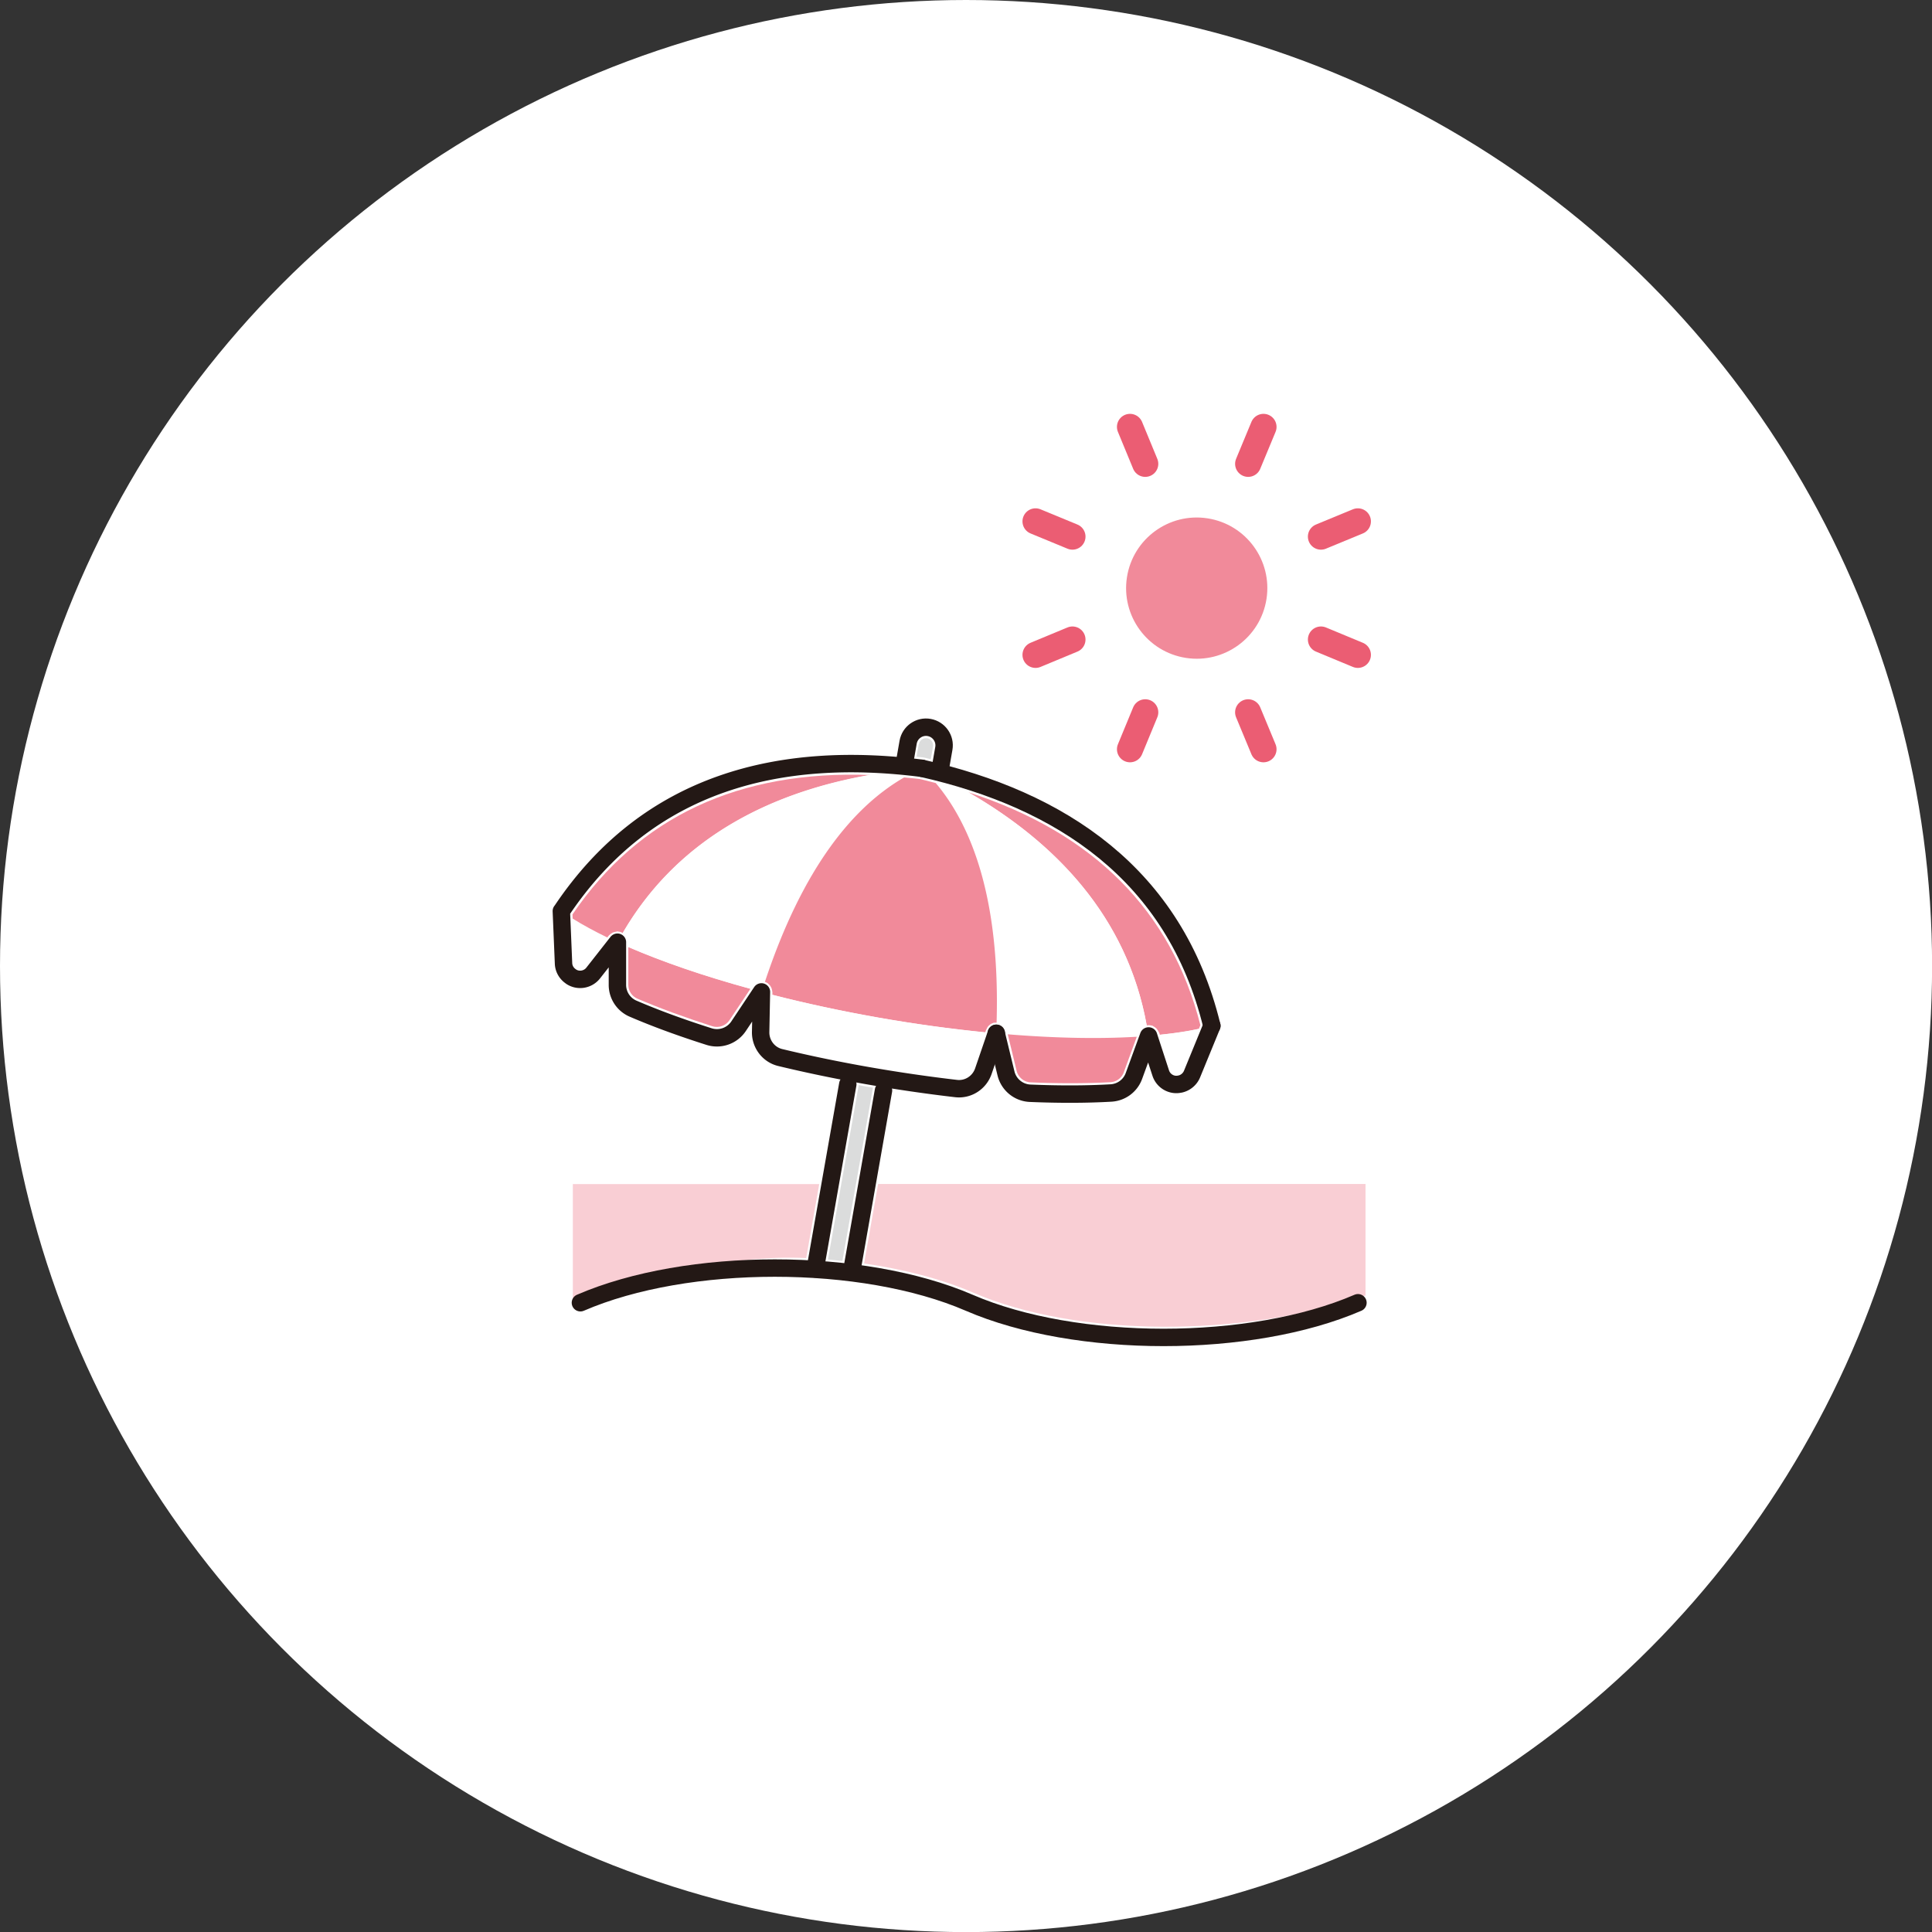 <svg id="_レイヤー_2" data-name="レイヤー 2" xmlns="http://www.w3.org/2000/svg" viewBox="0 0 221.89 221.89"><rect x="0" y="0" width="221.89" height="221.89" fill="#333333" stroke="none"/><defs><style>.cls-1,.cls-2{fill:none}.cls-6{fill:#fff}.cls-7{fill:#f18a9a}.cls-2{stroke-linecap:round;stroke:#231815;stroke-linejoin:round;stroke-width:2px}</style></defs><g id="_レイアウト" data-name="レイアウト"><circle class="cls-6" cx="110.95" cy="110.95" r="110.95"/><path d="M105.53 85.47c.08-.45.51-.75.96-.68.45.08.75.51.67.96l-.26 1.45c-.25-.06-.49-.13-.75-.19h-.06c-.02 0-.04-.02-.06-.02-.26-.03-.51-.05-.77-.08l.26-1.45zm-6.09 39.31c.28.05.56.09.84.14-.01.04-.04.07-.04.11l-3.49 19.79c-.55-.06-1.1-.11-1.66-.16l3.51-19.92v-.12c.28.05.56.11.84.16z" fill="#dbdcdc"/><path d="M65.79 149.19v-13.2h28.3l-1.5 8.5c-8.68-.42-17.67 2.09-26.8 4.7zm91.04-.4c-14.21 4.89-33.24 4.78-45.03-.32-3.65-1.58-7.97-2.69-12.56-3.36l1.61-9.13h55.98v12.8z" fill="#f9ced4"/><path class="cls-2" d="M66.66 149.62c12.28-5.31 32.37-5.31 44.65 0 12.28 5.31 32.37 5.31 44.65 0"/><path d="M131.53 53.27l-1.75-4.24m15.33 37.02l-1.76-4.24m-20.18-8.36l-4.24 1.76m37.02-15.33l-4.24 1.75m-28.54 0l-4.24-1.75m37.02 15.33l-4.24-1.76m-20.18 8.36l-1.75 4.24m15.33-37.02l-1.76 4.24" stroke="#eb5d73" stroke-miterlimit="10" stroke-width="3" stroke-linecap="round" fill="none"/><circle class="cls-7" cx="137.44" cy="67.54" r="8.11" transform="rotate(-81.19 137.445 67.541)"/><path class="cls-2" d="M139.18 117.81c-4.25-17.43-17.38-25.98-33.3-29.57m-2.04-.37l.46-2.63c.2-1.13 1.28-1.89 2.41-1.69 1.13.2 1.89 1.28 1.69 2.41l-.46 2.63m-14.31 57.15l3.74-21.22m4.1.72l-3.55 20.19"/><path class="cls-1" d="M105.89 88.24c.54.51 1.06 1.08 1.58 1.69 1.29.33 2.54.68 3.75 1.07-1.73-1-3.51-1.92-5.32-2.76zm-18.07 24.51a.687.687 0 00-.24-.05c-.04 0-.06-.02-.1-.02h-.02s-.08.02-.12.02c-.08 0-.16.02-.24.05-.08.02-.15.05-.22.09-.07.04-.13.08-.19.13-.07.06-.13.11-.18.18-.03.03-.06.05-.09.09l-.23.35c.42.11.85.23 1.27.34.13-.4.26-.77.39-1.16h-.02z"/><path class="cls-1" d="M88.68 113.82c0-.09-.02-.17-.05-.25a.849.849 0 00-.09-.22c-.04-.07-.08-.13-.13-.2a.769.769 0 00-.18-.18c-.03-.03-.05-.07-.09-.09-.03-.02-.06-.02-.09-.04-.07-.04-.14-.06-.21-.09-.13.39-.26.76-.39 1.16.41.11.82.22 1.24.32v-.29s-.01-.09-.02-.13zm17.21-25.58c-1.99.17-3.98.43-5.95.77 1.27.05 2.57.14 3.89.27.69-.4 1.38-.75 2.06-1.05zm-34.58 18.81c-.08-.03-.16-.04-.25-.05-.05 0-.1-.03-.16-.03s-.05.01-.07.02c-.08 0-.16.03-.25.05-.08.02-.15.04-.22.07-.07.03-.12.08-.18.12-.07.05-.14.1-.2.17-.02.02-.04.03-.05.05l-.17.22c.38.18.76.37 1.16.55.2-.37.42-.7.62-1.05-.07-.04-.14-.08-.22-.11z"/><path class="cls-1" d="M72.14 108.15c0-.09-.03-.17-.05-.26-.02-.07-.04-.15-.07-.21a.802.802 0 00-.13-.19c-.05-.07-.1-.14-.16-.19-.02-.02-.03-.04-.05-.06-.04-.03-.09-.04-.14-.07-.21.35-.42.69-.62 1.05.41.19.82.37 1.25.56v-.55s-.01-.05-.02-.07zm42.09 9.31h-.1c-.04.01-.07.04-.11.05-.08.03-.16.07-.24.11-.07.04-.12.08-.18.14-.06.05-.11.11-.16.18-.05.07-.09.14-.13.22-.02.04-.05.07-.07.11l-.1.28 1.28.12c.02-.42.02-.81.03-1.22h-.23zm17.31.33s-.04.03-.07.04c-.08.03-.14.08-.21.12-.07.04-.14.08-.19.14-.05.05-.09.11-.14.18-.05.07-.1.14-.14.22 0 .02-.03.04-.04.06l-.19.52c.46-.03.92-.06 1.36-.1-.06-.41-.15-.8-.22-1.2-.05 0-.11 0-.16.02z"/><path class="cls-1" d="M133.07 118.53c-.03-.08-.08-.15-.13-.22a.847.847 0 00-.14-.19c-.05-.05-.11-.09-.17-.13-.07-.05-.15-.1-.23-.14-.02 0-.04-.03-.06-.04-.05-.02-.1-.01-.14-.02-.09-.02-.18-.04-.27-.04-.08 0-.16.01-.24.03.07.4.16.79.22 1.2.44-.04.86-.08 1.27-.12l-.09-.26s-.03-.04-.04-.06zm-29.24-29.25c.61.06 1.22.11 1.84.19.61.14 1.2.3 1.79.45a19.79 19.79 0 00-1.58-1.69c-.68.3-1.37.65-2.06 1.05zm11.75 28.98a1.33 1.33 0 00-.25-.42.797.797 0 00-.17-.15c-.07-.05-.14-.09-.22-.13-.04-.02-.07-.05-.11-.06-.03-.01-.07 0-.1-.01-.08-.02-.16-.03-.25-.03h-.03c-.01.41-.01.8-.03 1.22l1.31.12-.1-.41-.06-.12z"/><path class="cls-7" d="M72.16 113.11c0 .69.41 1.32 1.05 1.59 2.55 1.09 5.44 2.15 8.59 3.16.74.24 1.55-.05 1.98-.69l2.4-3.6c-5.34-1.46-10.1-3.1-14.02-4.8v4.34z"/><path class="cls-6" d="M65.98 110.59c0 .21.12.4.31.53.3.19.67.12.87-.14l2.6-3.31c-1.48-.72-2.83-1.45-3.98-2.17l.21 5.09z"/><path class="cls-7" d="M69.98 107.4c.06-.07.13-.12.2-.17.06-.04.12-.09.18-.12.07-.03.15-.05.22-.07.08-.02.16-.04.25-.05.03 0 .05-.01.07-.02.06 0 .1.02.16.03.08.01.16.02.25.05.08.03.15.07.22.11 6.4-10.99 17.1-16.17 28.41-18.15-15.08-.56-26.57 4.8-34.19 16.01l.02.48c1.15.72 2.5 1.45 3.98 2.17l.17-.22s.04-.03.05-.05zm67.88 10.33c-3.33-13.13-12.29-22.1-26.65-26.74 9.95 5.73 18.24 14.26 20.49 26.78.08-.01.16-.03.24-.03.09 0 .18.02.27.04.05.01.1 0 .14.02.02 0 .04.03.06.04.08.04.16.09.23.14.06.04.12.08.17.13.05.06.09.12.14.19.05.07.09.14.13.22 0 .02.03.04.04.06l.09.26c1.64-.17 3.15-.39 4.48-.68l.18-.44z"/><path class="cls-6" d="M130.79 118.49c.04-.08.09-.15.14-.22.04-.06.08-.12.14-.18.06-.06.13-.1.19-.14.07-.05.14-.09.21-.12.02 0 .04-.03.07-.04.05-.02.11-.01.16-.02-2.25-12.52-10.54-21.04-20.49-26.78-1.21-.39-2.46-.75-3.75-1.07 4.24 5.03 7.4 13.52 6.99 27.53h.03c.09 0 .17.01.25.03.03 0 .07 0 .1.01.04.01.07.05.11.06.08.04.15.08.22.13.06.05.12.1.17.15a1.33 1.33 0 01.25.42c.02.04.05.08.06.12l.1.41c5.52.45 10.55.54 14.82.28l.19-.52s.03-.04.04-.06zm-44.29-5.35c.06-.07.11-.13.18-.18.06-.05.12-.09.19-.13.07-.04.14-.07.22-.09.08-.02.16-.04.24-.05.04 0 .08-.02.12-.02h.02s.07.02.1.02c.08 0 .16.03.24.05h.02c4.41-13.31 10.28-20.2 15.99-23.48-1.32-.13-2.62-.23-3.89-.27-11.31 1.98-22.01 7.16-28.41 18.15.05.03.1.04.14.07.02.02.03.04.05.06.06.06.11.12.16.19.05.06.1.12.13.19s.05.14.07.21c.02.09.05.17.05.26 0 .03.01.05.01.07v.55c3.93 1.7 8.68 3.34 14.02 4.8l.23-.35s.06-.05.09-.09zm46.7 5.71l1.31 4c.1.32.43.51.75.43.24-.06.41-.2.49-.39l1.94-4.72c-1.33.29-2.84.51-4.48.68z"/><path class="cls-7" d="M115.74 118.79l1.02 4.2c.18.74.85 1.29 1.62 1.32 3.3.14 6.38.13 9.16-.02.69-.04 1.29-.48 1.53-1.14l1.49-4.08c-4.27.26-9.3.17-14.82-.28zm-2.43-.63c.04-.08.08-.15.13-.22s.1-.12.16-.18c.06-.05.11-.09.18-.14.08-.05.15-.08.24-.11.04-.01.07-.04.11-.05h.1c.08-.01.15-.01.23 0 .41-14.01-2.75-22.5-6.99-27.53-.6-.15-1.18-.31-1.79-.45-.62-.08-1.23-.13-1.84-.19-5.71 3.28-11.58 10.17-15.99 23.48.07.02.14.05.21.09.03.02.06.02.09.04.04.02.06.06.09.09.07.06.13.11.18.18.05.06.09.13.13.2.04.07.07.14.09.22.02.08.04.16.05.25 0 .04.02.08.02.13v.29a167.076 167.076 0 0024.44 4.31l.1-.28s.05-.07.07-.11z"/><path class="cls-6" d="M88.7 114.24l-.08 4.3c-.02.8.53 1.52 1.3 1.71 3.22.77 6.58 1.47 9.96 2.07 3.4.6 6.78 1.09 10.07 1.47.8.09 1.55-.4 1.81-1.16l1.39-4.07c-3.92-.39-8.05-.95-12.3-1.7s-8.33-1.63-12.15-2.61z"/><path class="cls-2" d="M131.92 118.98l1.39 4.26c.3.93 1.27 1.49 2.22 1.26h.03c.6-.14 1.1-.56 1.34-1.13l2.28-5.56m-24.76.87l1.12 4.61a2.985 2.985 0 002.78 2.27c3.36.14 6.48.13 9.28-.03 1.19-.07 2.22-.83 2.63-1.95l1.68-4.6"/><path class="cls-2" d="M99.66 123.54c3.48.61 6.88 1.1 10.15 1.48 1.38.16 2.68-.68 3.13-2l1.49-4.35m-49.95-14.03c9.96-14.92 25.22-18.47 41.4-16.4M70.9 108.22l-2.77 3.53c-.6.77-1.7.96-2.52.43 0 0-.02-.01-.02-.02-.52-.34-.85-.9-.87-1.52l-.25-6m22.98 9.28l-2.63 3.95a2.989 2.989 0 01-3.39 1.18c-3.21-1.02-6.13-2.09-8.71-3.2a2.97 2.97 0 01-1.81-2.74v-4.9m28.75 15.33c-3.48-.61-6.84-1.31-10.04-2.08-1.35-.32-2.29-1.56-2.26-2.95l.09-4.59"/></g></svg>